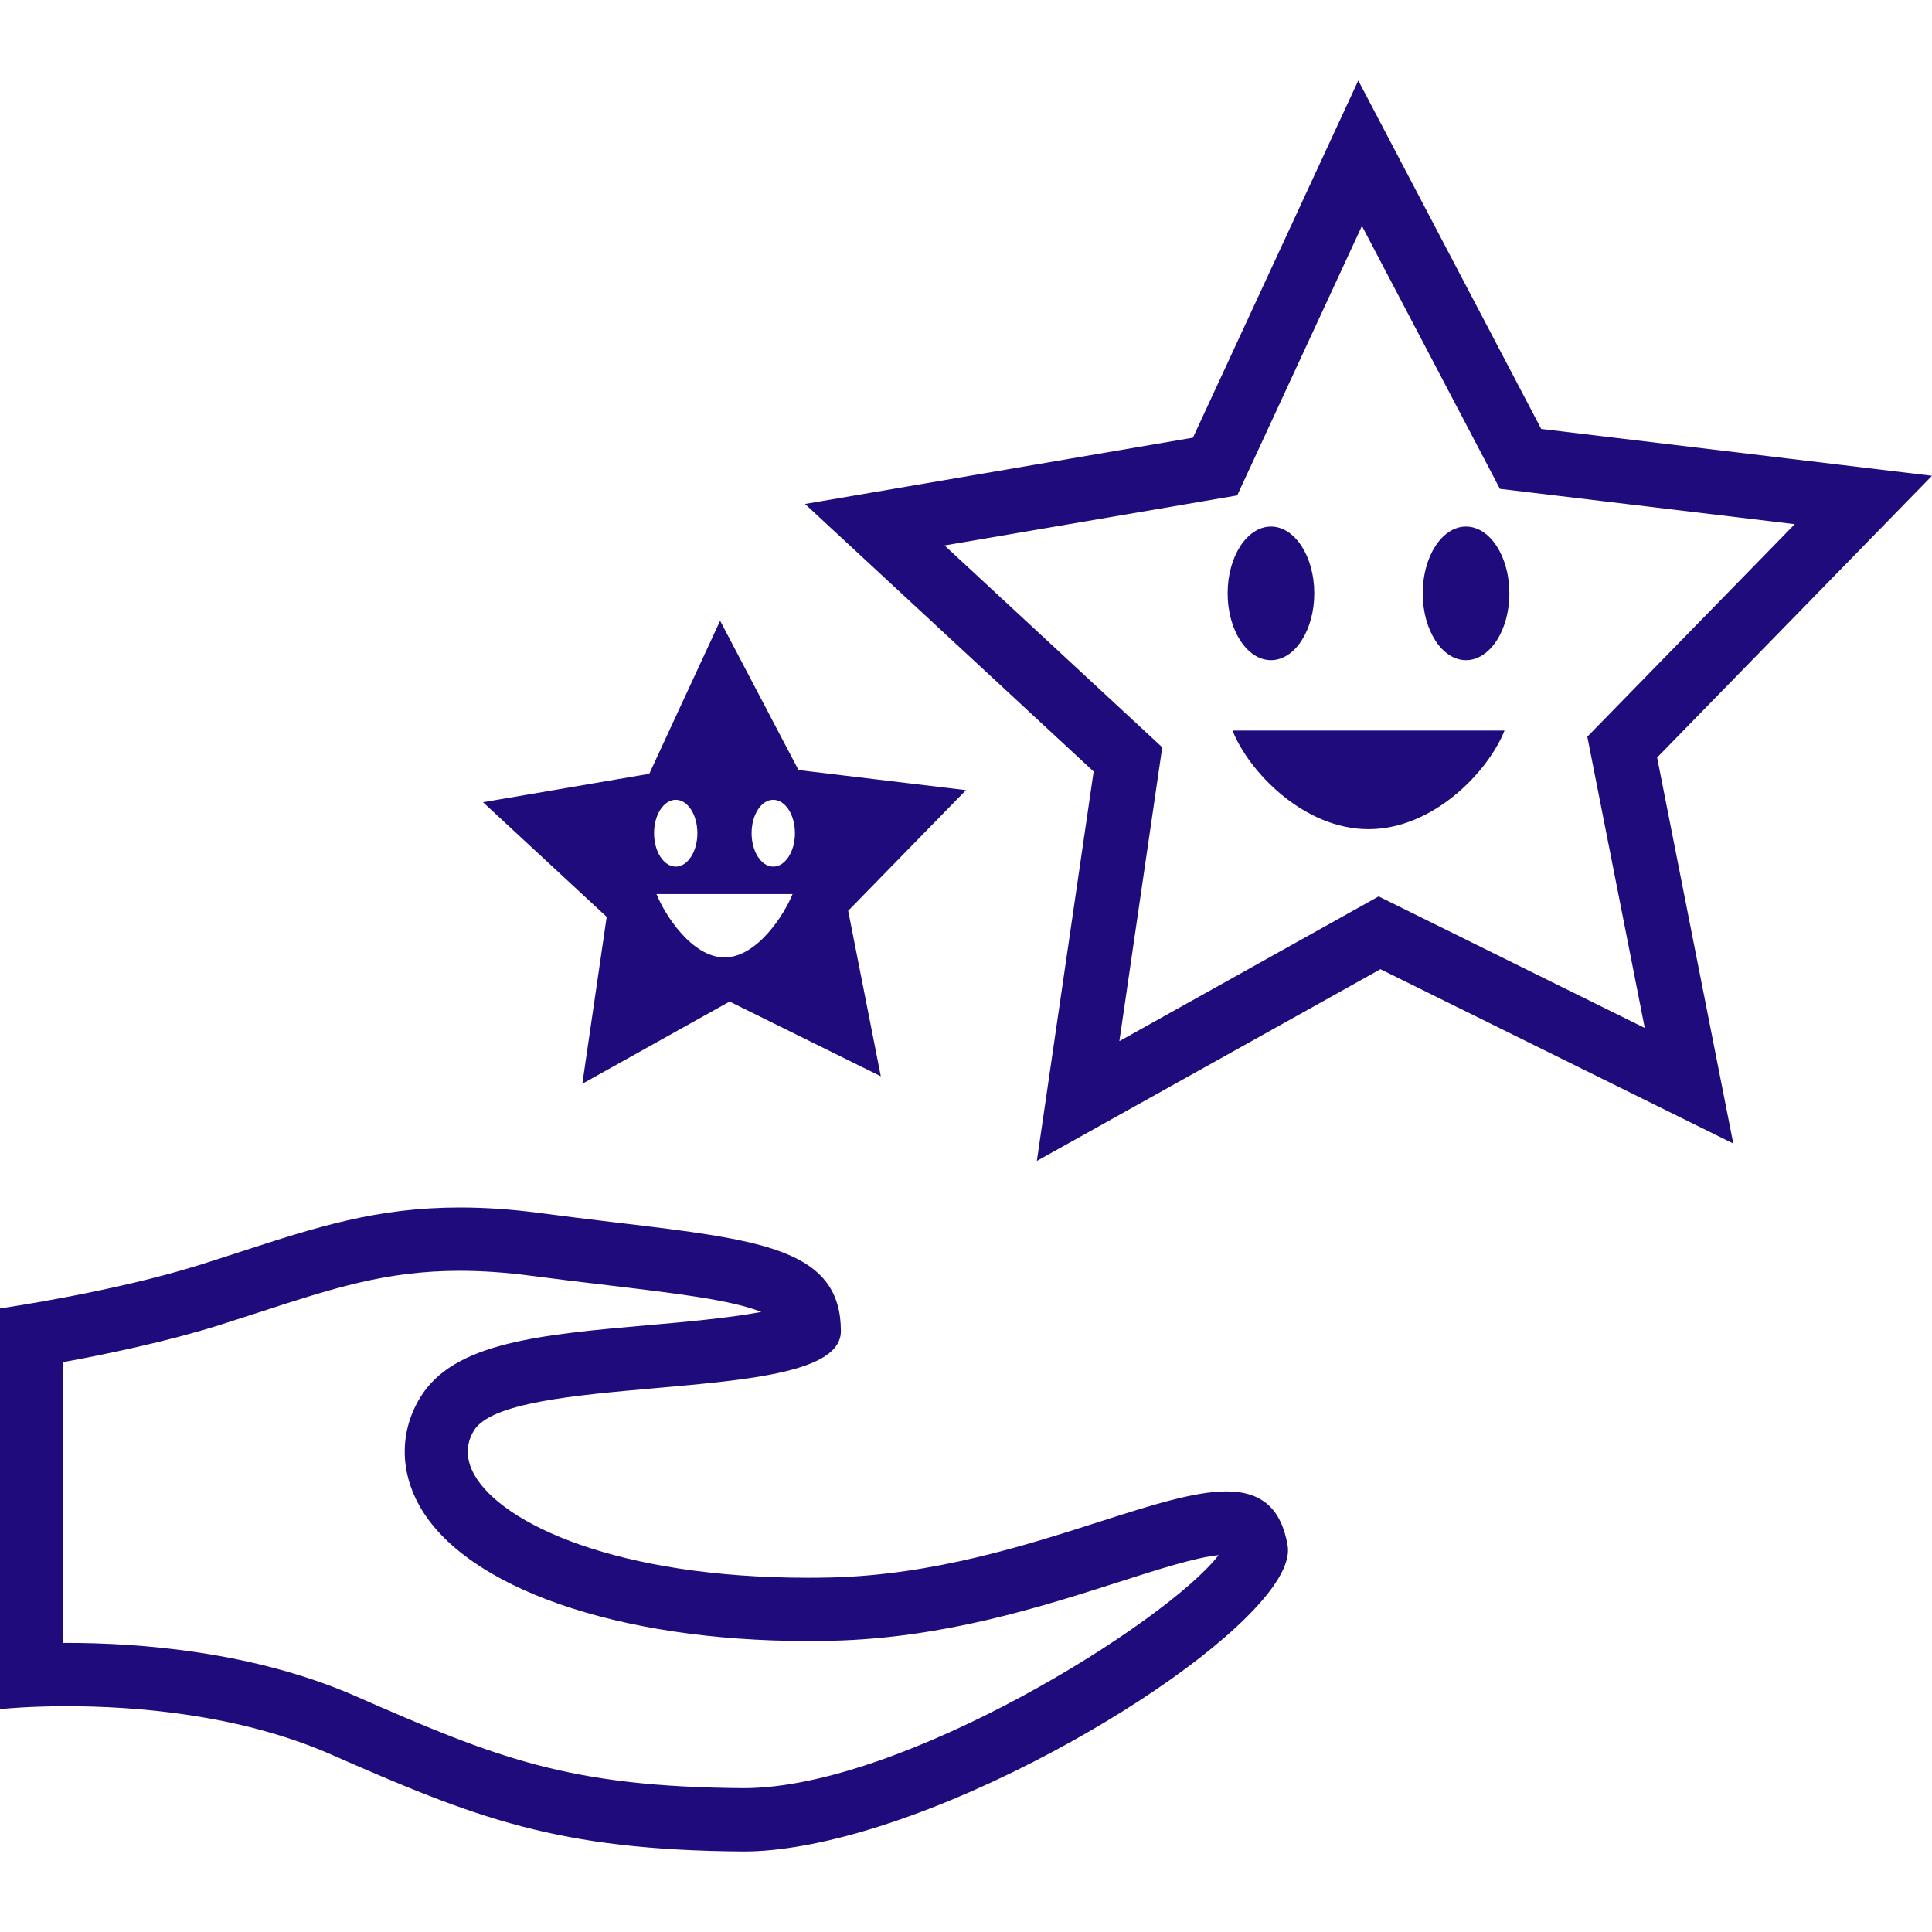 <?xml version="1.0" encoding="utf-8"?>
<!-- Generator: Adobe Illustrator 16.0.0, SVG Export Plug-In . SVG Version: 6.00 Build 0)  -->
<!DOCTYPE svg PUBLIC "-//W3C//DTD SVG 1.1//EN" "http://www.w3.org/Graphics/SVG/1.1/DTD/svg11.dtd">
<svg version="1.1" id="rewards" xmlns="http://www.w3.org/2000/svg" xmlns:xlink="http://www.w3.org/1999/xlink" x="0px" y="0px"
	 width="96px" height="96px" viewBox="0 0 96 96" enable-background="new 0 0 96 96" xml:space="preserve">
<path id="hand" fill="#200B7D" d="M60.938,74.106c-1.588,0-3.764,0.695-6.301,1.507c-3.686,1.181-8.272,2.649-13.363,2.771
	c-0.37,0.009-0.739,0.013-1.127,0.013c-9.427,0-15.204-2.657-16.583-5.127c-0.42-0.752-0.427-1.505-0.02-2.178
	c0.838-1.396,4.998-1.761,9.03-2.116c4.735-0.419,9.209-0.813,9.209-2.831c0-1.938-0.891-3.145-2.887-3.913
	c-1.873-0.724-4.688-1.058-8.254-1.483l-0.22-0.026c-1.152-0.139-2.344-0.281-3.641-0.454C25.391,60.087,24.104,60,22.846,60
	c-4.131,0-7.113,0.97-10.888,2.197l-0.17,0.056c-0.6,0.194-1.218,0.396-1.863,0.599c-4.272,1.34-9.742,2.135-9.799,2.143L0,65.015
	v19.914l0.17-0.019c0.217-0.021,1.389-0.129,3.125-0.129c3.459,0,8.525,0.405,13.018,2.338c7.386,3.246,11.348,4.81,20.623,4.881
	h0.001c3.634,0,8.891-1.626,14.423-4.46c5.002-2.563,9.381-5.667,11.428-8.101c0.906-1.075,1.309-1.967,1.193-2.653
	C63.662,74.958,62.695,74.106,60.938,74.106z M3.129,81.637V67.685c2.08-0.379,5.081-1,7.731-1.828
	c0.713-0.227,1.395-0.448,2.068-0.667c3.647-1.187,6.282-2.044,9.917-2.044c1.117,0,2.271,0.08,3.527,0.244
	c1.412,0.185,2.709,0.341,3.905,0.482c3.348,0.4,5.992,0.716,7.498,1.296c0.018,0.008,0.036,0.015,0.054,0.021
	c-1.623,0.31-4.049,0.521-5.536,0.65c-5.456,0.48-9.765,0.858-11.422,3.616c-1,1.652-1.014,3.604-0.037,5.354
	c2.284,4.091,9.864,6.733,19.312,6.733c0.425,0,0.817-0.004,1.201-0.014c5.538-0.131,10.361-1.676,14.242-2.918
	c1.949-0.625,3.797-1.218,4.963-1.337c-2.557,3.324-15.722,11.579-23.593,11.579c-8.678-0.064-12.223-1.465-19.415-4.627
	c-4.978-2.141-10.497-2.59-14.25-2.59C3.239,81.637,3.184,81.637,3.129,81.637z"/>
<path id="stars" fill="#200B7D" d="M96,23.642l-19.418-2.328L67.493,4l-8.216,17.748L40,25.042l14.342,13.294l-2.822,19.35
	l17.074-9.527l17.532,8.662l-3.785-19.181L96,23.642z M70.012,45.288l-1.509-0.745l-1.469,0.82l-11.413,6.37l1.887-12.935
	l0.243-1.665l-1.233-1.144l-9.584-8.886l12.883-2.202l1.658-0.284l0.707-1.526l5.492-11.864L73.749,22.8l0.78,1.49l1.672,0.2
	l12.98,1.556l-9.133,9.356l-1.175,1.204l0.325,1.65l2.529,12.822L70.012,45.288z M39.678,38.264l-3.896-7.42l-3.521,7.606L24,39.862
	l6.146,5.697l-1.21,8.292l7.317-4.084l7.514,3.713l-1.622-8.223L48,39.262L39.678,38.264z M33.577,39.742
	c0.594,0,1.075,0.741,1.075,1.657s-0.481,1.663-1.075,1.663c-0.595,0-1.077-0.747-1.077-1.663S32.982,39.742,33.577,39.742z
	 M36,47.574c-1.621,0-2.981-2.143-3.379-3.148h6.76C38.981,45.432,37.62,47.574,36,47.574z M38.421,43.062
	c-0.594,0-1.074-0.747-1.074-1.663s0.48-1.657,1.074-1.657c0.598,0,1.079,0.741,1.079,1.657S39.019,43.062,38.421,43.062z
	 M61,29.481c0-1.833,0.967-3.316,2.154-3.316s2.152,1.483,2.152,3.316c0,1.832-0.965,3.323-2.152,3.323S61,31.313,61,29.481z
	 M61.244,36.302h13.514c-0.795,2.013-3.516,4.899-6.758,4.899C64.759,41.201,62.037,38.315,61.244,36.302z M75,29.481
	c0,1.832-0.966,3.323-2.156,3.323c-1.189,0-2.15-1.491-2.15-3.323c0-1.833,0.961-3.316,2.15-3.316
	C74.034,26.165,75,27.648,75,29.481z"/>
</svg>
